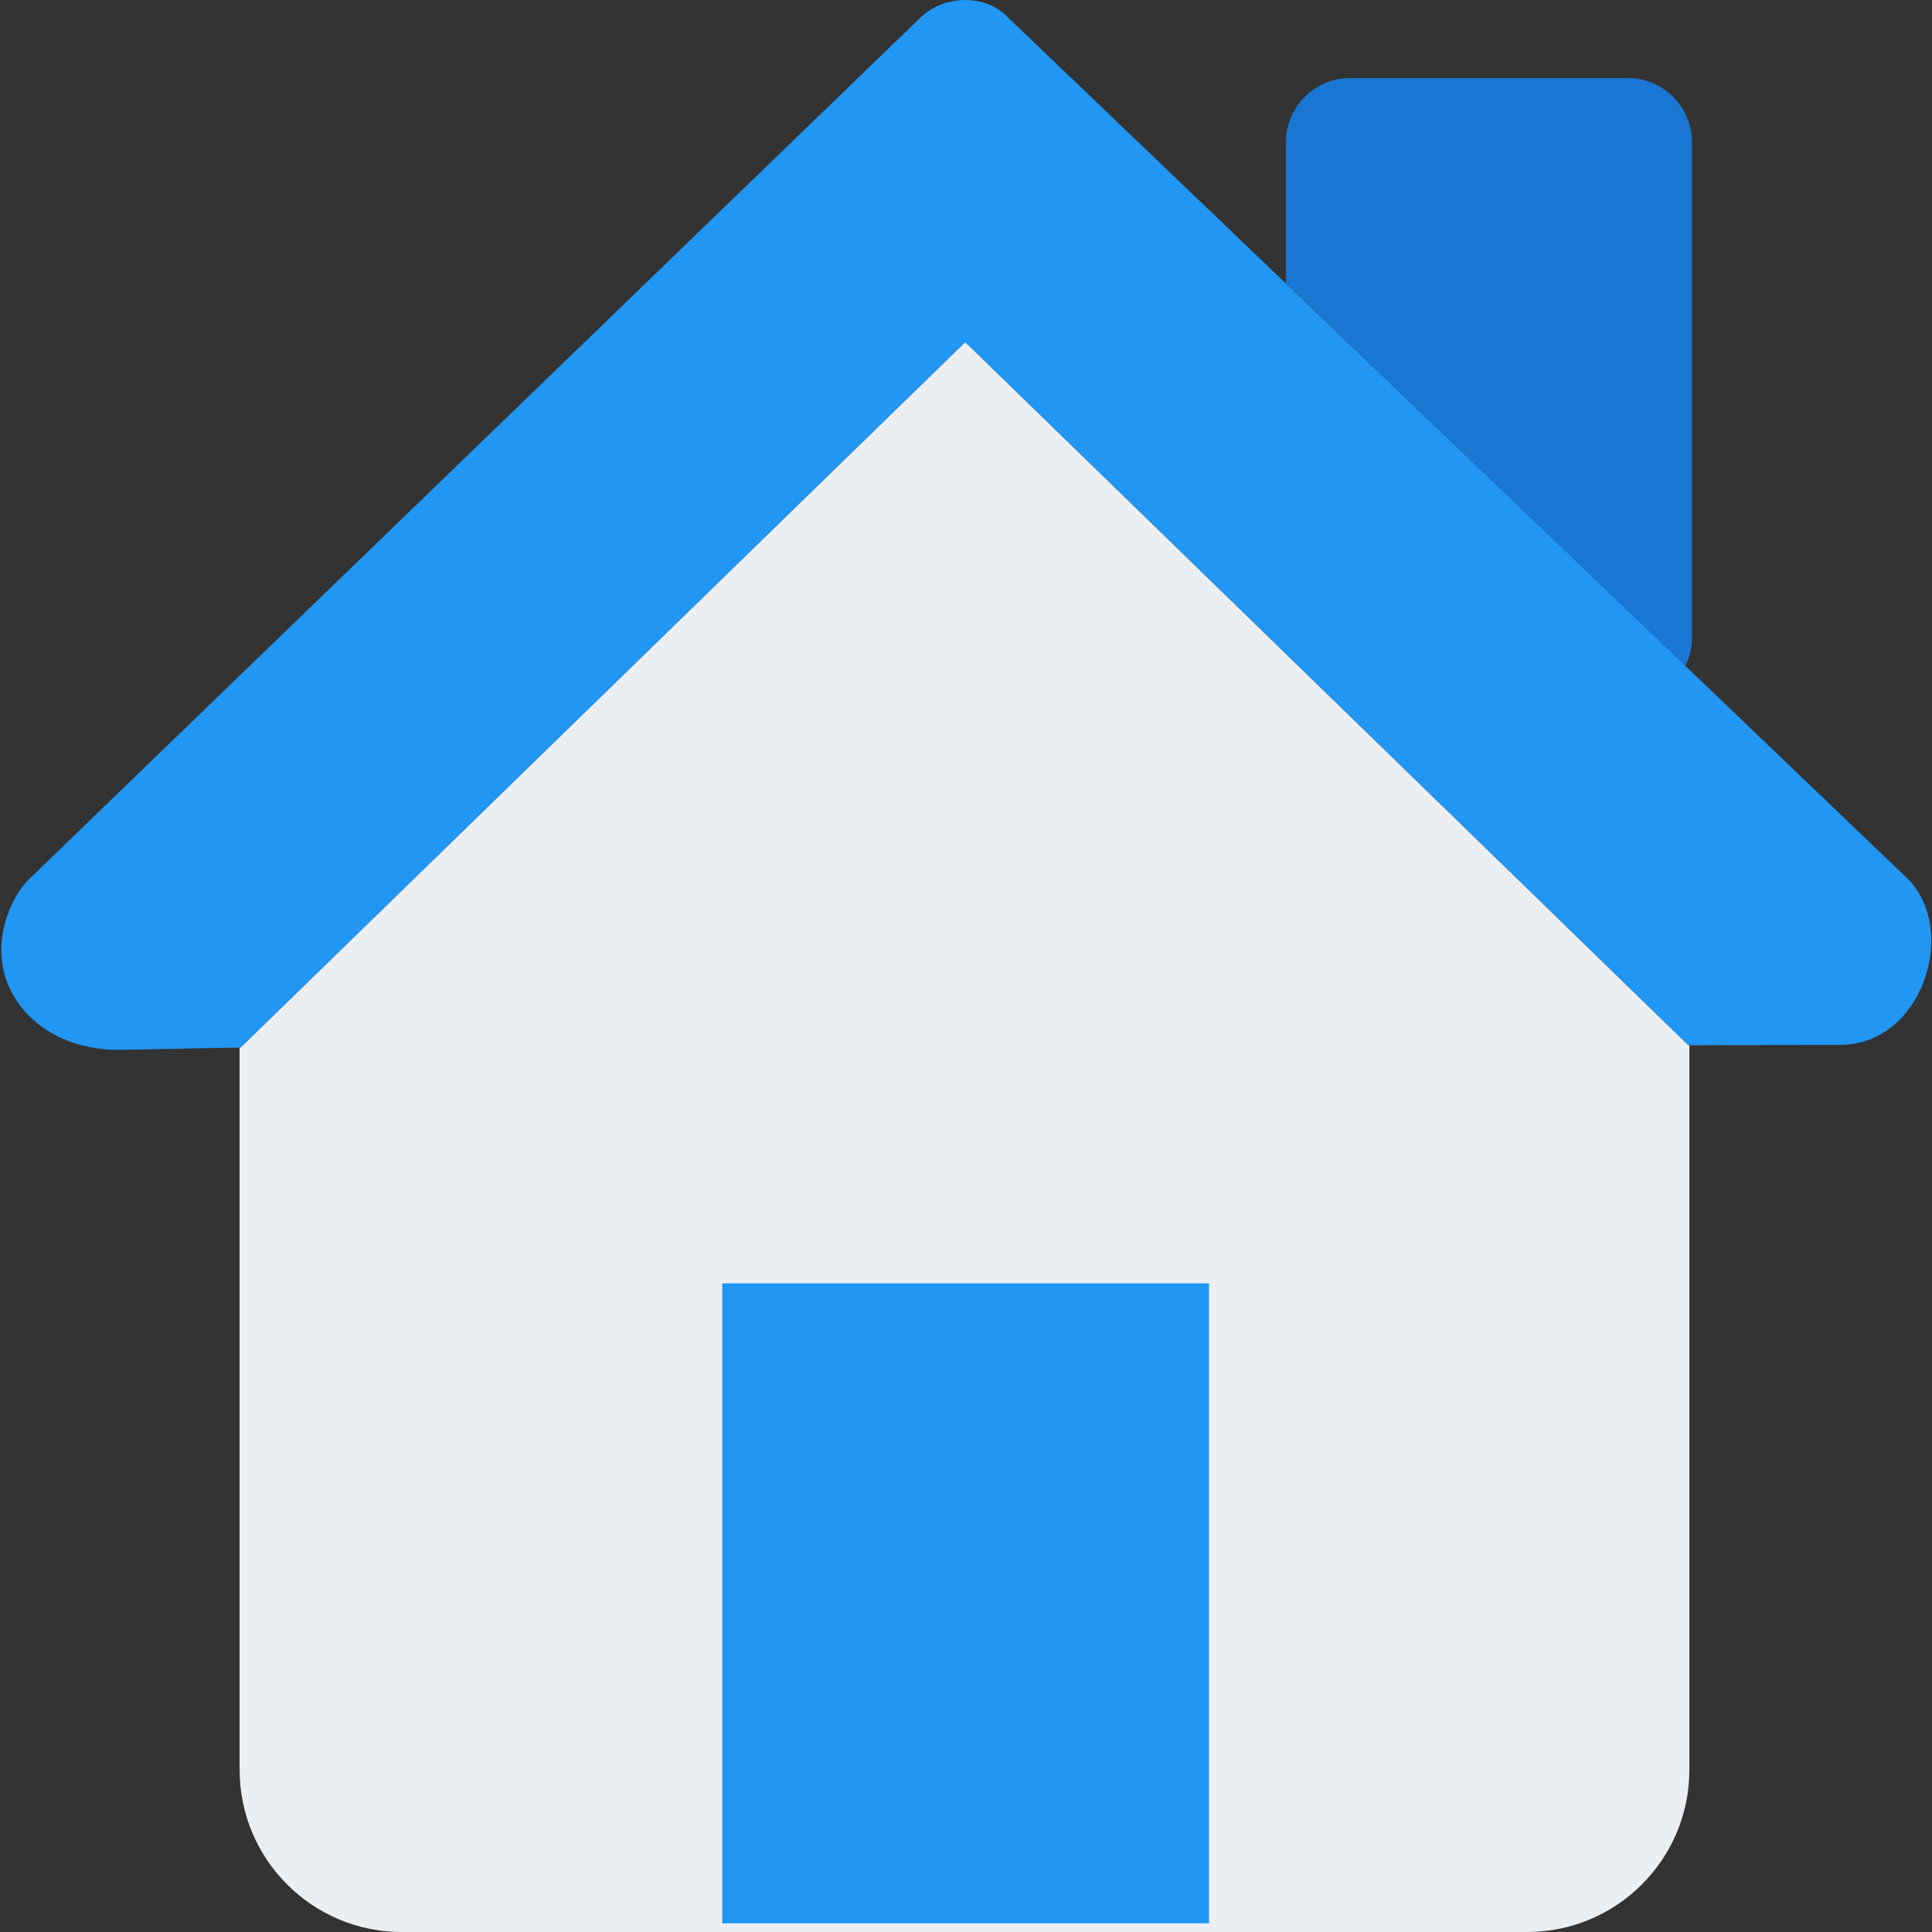 <svg xmlns="http://www.w3.org/2000/svg" xml:space="preserve" id="jump_svg__Layer_1" x="0" y="0" version="1.1" viewBox="0 0 512 512"><rect x="0" y="0" width="512" height="512" fill="#333333" stroke="none"/><style>.jump_svg__st1{fill:#2196f3}</style><path d="M446.6 176.5c1.2-2.3 1.8-4.9 1.8-7.6V37.7c0-9.4-7.6-17-17-17h-73.6c-9.4 0-17 7.6-17 17v37.4z" style="fill:#1976d2"/><path d="m63.8 277.6 192-186.9L447.4 277l40.2-.1c21.4.1 31.4-29.5 18.4-43.6L267.1 4.6c-5.8-6.2-16.8-6-23-.1L8.1 232.6c-1.7 1.6-3.1 3.5-4.2 5.6-10.8 20.3 4.2 40.7 28.7 40" class="jump_svg__st1"/><path d="M447.4 277 255.8 90.7l-192 186.9h-.3V469c0 23.7 19.2 43 43 43h298.2c23.7 0 43-19.2 43-43V277z" style="fill:#eceff1"/><path d="M191.4 340.1h129v169.6h-129z" class="jump_svg__st1"/></svg>